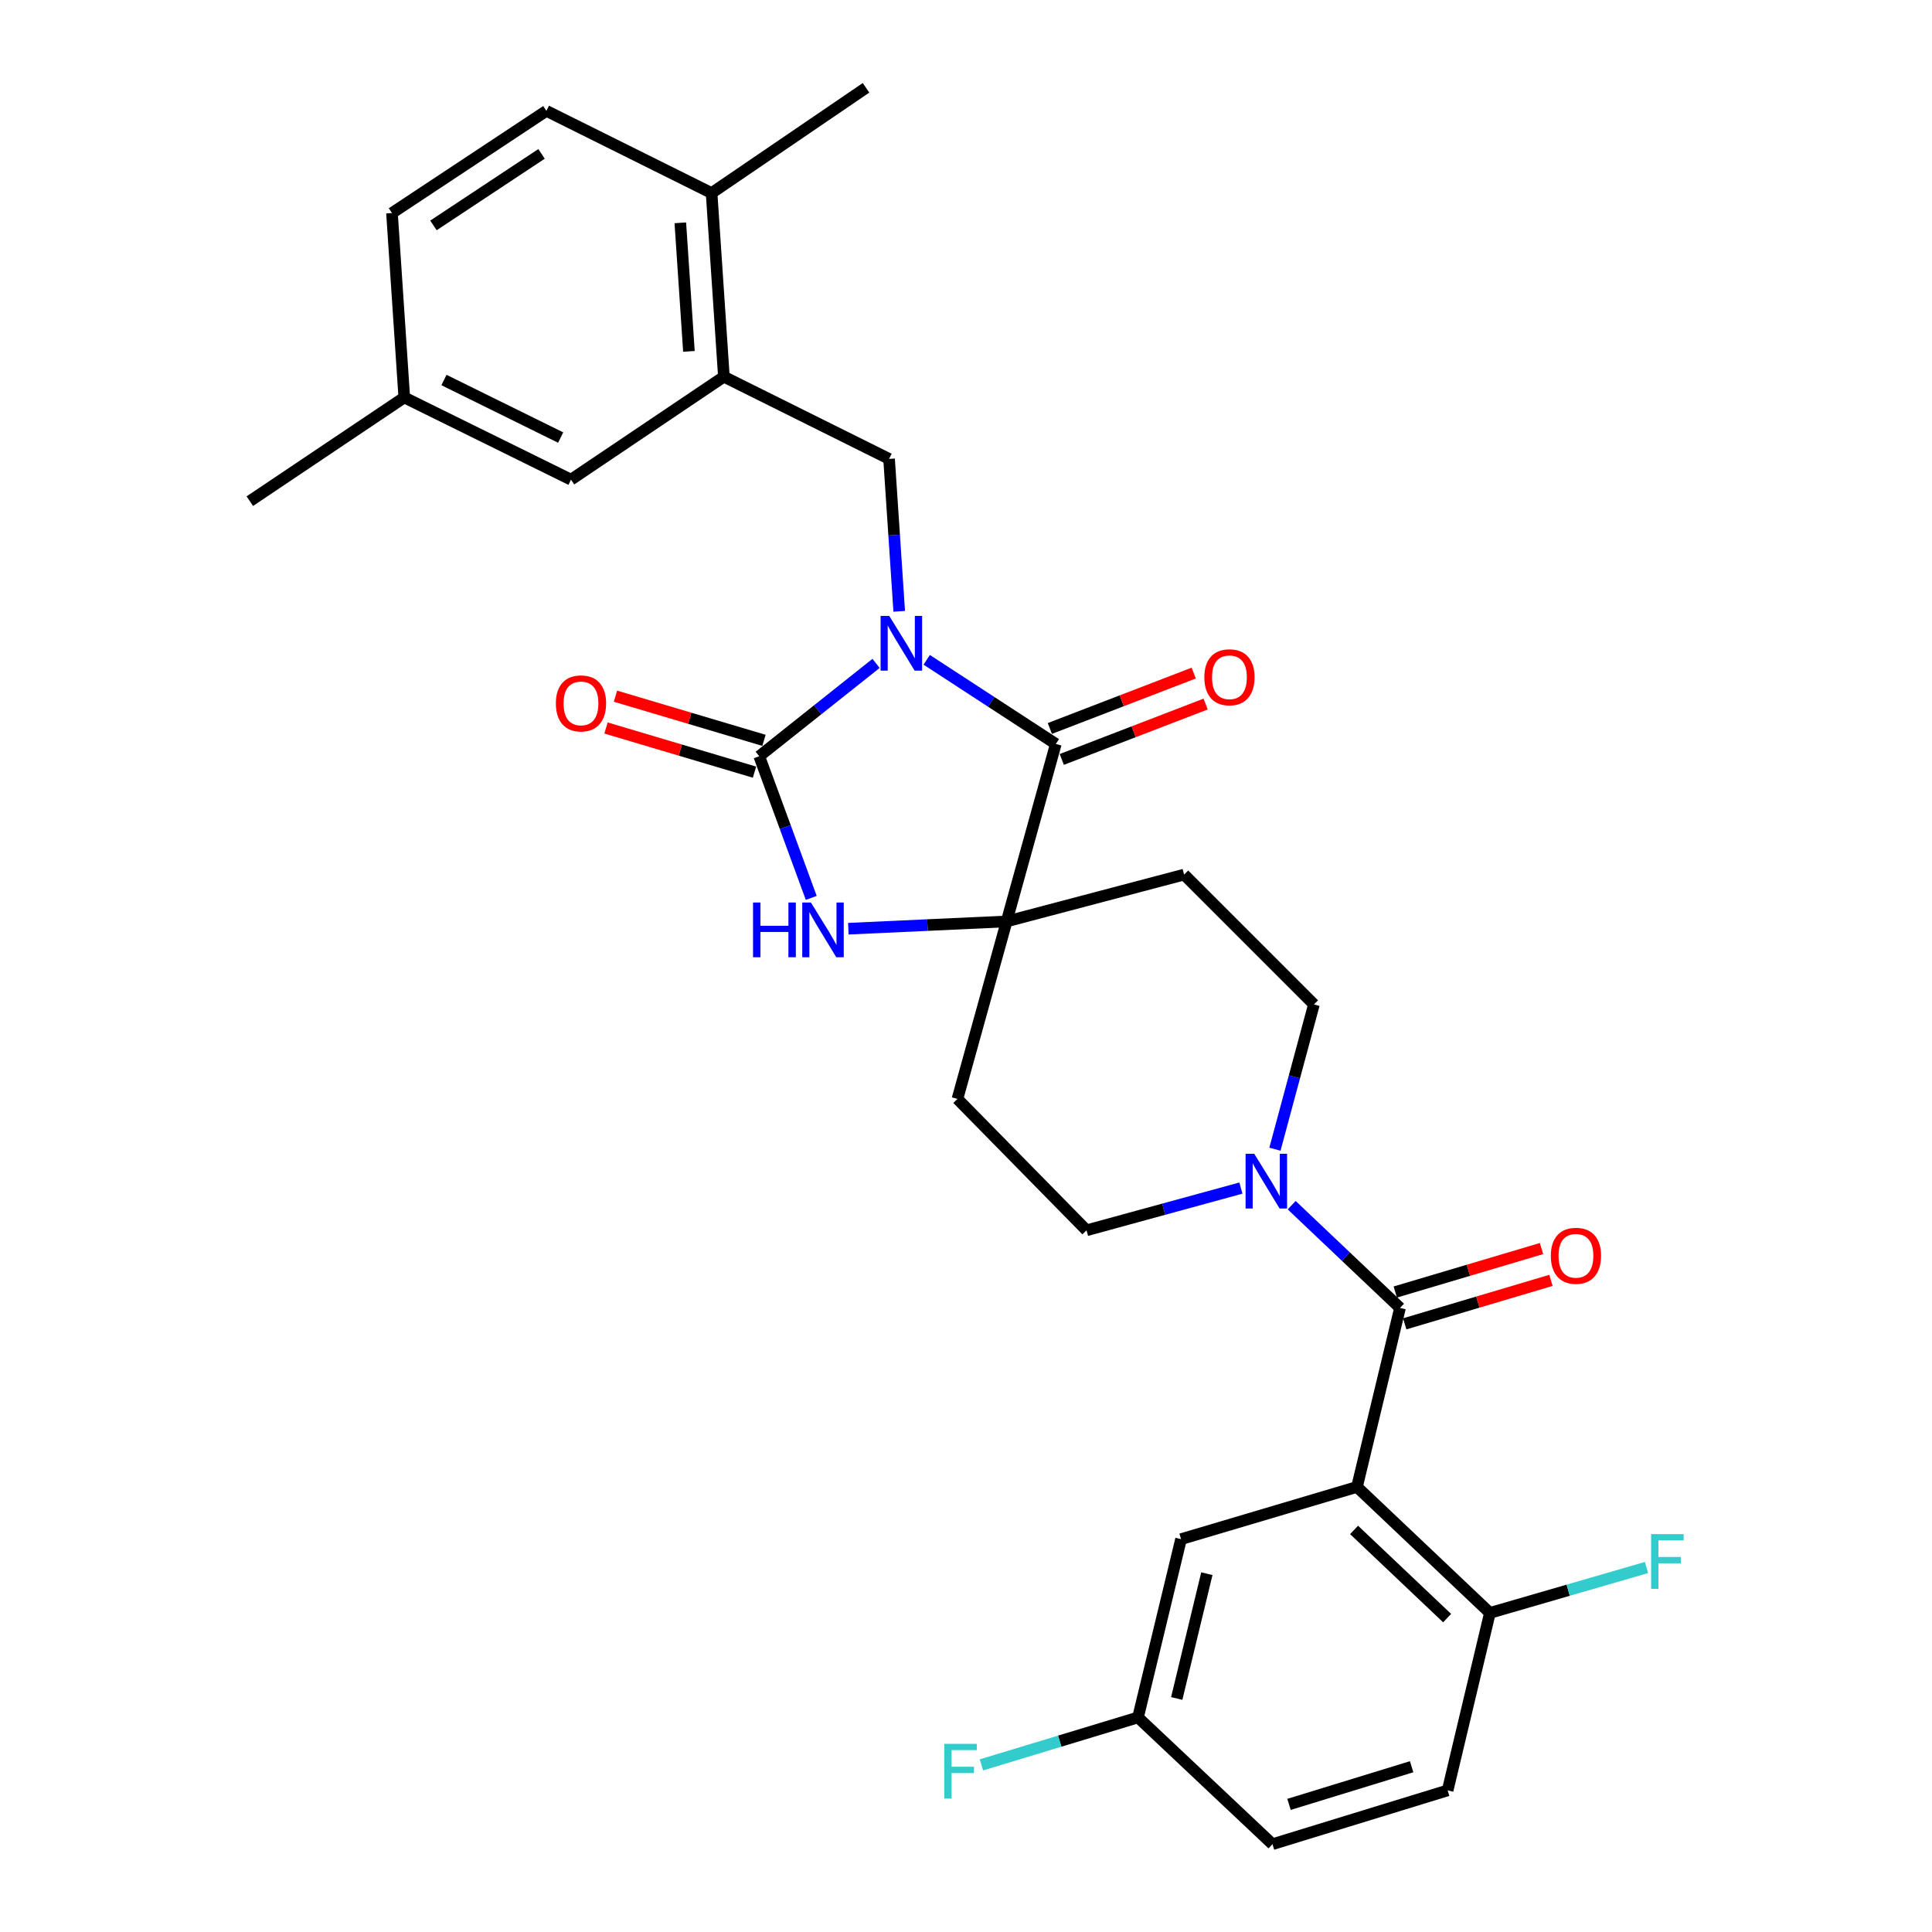<?xml version='1.0' encoding='iso-8859-1'?>
<svg version='1.1' baseProfile='full'
              xmlns='http://www.w3.org/2000/svg'
                      xmlns:rdkit='http://www.rdkit.org/xml'
                      xmlns:xlink='http://www.w3.org/1999/xlink'
                  xml:space='preserve'
width='1000px' height='1000px' viewBox='0 0 1000 1000'>
<!-- END OF HEADER -->
<rect style='opacity:1.0;fill:#FFFFFF;stroke:none' width='1000' height='1000' x='0' y='0'> </rect>
<path class='bond-0' d='M 453.449,343.37 L 423.214,367.402' style='fill:none;fill-rule:evenodd;stroke:#0000FF;stroke-width:6px;stroke-linecap:butt;stroke-linejoin:miter;stroke-opacity:1' />
<path class='bond-0' d='M 423.214,367.402 L 392.98,391.434' style='fill:none;fill-rule:evenodd;stroke:#000000;stroke-width:6px;stroke-linecap:butt;stroke-linejoin:miter;stroke-opacity:1' />
<path class='bond-1' d='M 479.664,341.519 L 513.077,363.294' style='fill:none;fill-rule:evenodd;stroke:#0000FF;stroke-width:6px;stroke-linecap:butt;stroke-linejoin:miter;stroke-opacity:1' />
<path class='bond-1' d='M 513.077,363.294 L 546.49,385.068' style='fill:none;fill-rule:evenodd;stroke:#000000;stroke-width:6px;stroke-linecap:butt;stroke-linejoin:miter;stroke-opacity:1' />
<path class='bond-6' d='M 465.435,316.415 L 462.808,276.969' style='fill:none;fill-rule:evenodd;stroke:#0000FF;stroke-width:6px;stroke-linecap:butt;stroke-linejoin:miter;stroke-opacity:1' />
<path class='bond-6' d='M 462.808,276.969 L 460.181,237.523' style='fill:none;fill-rule:evenodd;stroke:#000000;stroke-width:6px;stroke-linecap:butt;stroke-linejoin:miter;stroke-opacity:1' />
<path class='bond-4' d='M 392.98,391.434 L 406.443,428.092' style='fill:none;fill-rule:evenodd;stroke:#000000;stroke-width:6px;stroke-linecap:butt;stroke-linejoin:miter;stroke-opacity:1' />
<path class='bond-4' d='M 406.443,428.092 L 419.905,464.749' style='fill:none;fill-rule:evenodd;stroke:#0000FF;stroke-width:6px;stroke-linecap:butt;stroke-linejoin:miter;stroke-opacity:1' />
<path class='bond-13' d='M 395.429,383.201 L 357,371.772' style='fill:none;fill-rule:evenodd;stroke:#000000;stroke-width:6px;stroke-linecap:butt;stroke-linejoin:miter;stroke-opacity:1' />
<path class='bond-13' d='M 357,371.772 L 318.571,360.343' style='fill:none;fill-rule:evenodd;stroke:#FF0000;stroke-width:6px;stroke-linecap:butt;stroke-linejoin:miter;stroke-opacity:1' />
<path class='bond-13' d='M 390.532,399.667 L 352.103,388.239' style='fill:none;fill-rule:evenodd;stroke:#000000;stroke-width:6px;stroke-linecap:butt;stroke-linejoin:miter;stroke-opacity:1' />
<path class='bond-13' d='M 352.103,388.239 L 313.674,376.81' style='fill:none;fill-rule:evenodd;stroke:#FF0000;stroke-width:6px;stroke-linecap:butt;stroke-linejoin:miter;stroke-opacity:1' />
<path class='bond-2' d='M 546.49,385.068 L 521.026,476.932' style='fill:none;fill-rule:evenodd;stroke:#000000;stroke-width:6px;stroke-linecap:butt;stroke-linejoin:miter;stroke-opacity:1' />
<path class='bond-14' d='M 549.576,393.084 L 586.807,378.751' style='fill:none;fill-rule:evenodd;stroke:#000000;stroke-width:6px;stroke-linecap:butt;stroke-linejoin:miter;stroke-opacity:1' />
<path class='bond-14' d='M 586.807,378.751 L 624.038,364.418' style='fill:none;fill-rule:evenodd;stroke:#FF0000;stroke-width:6px;stroke-linecap:butt;stroke-linejoin:miter;stroke-opacity:1' />
<path class='bond-14' d='M 543.404,377.052 L 580.635,362.719' style='fill:none;fill-rule:evenodd;stroke:#000000;stroke-width:6px;stroke-linecap:butt;stroke-linejoin:miter;stroke-opacity:1' />
<path class='bond-14' d='M 580.635,362.719 L 617.865,348.385' style='fill:none;fill-rule:evenodd;stroke:#FF0000;stroke-width:6px;stroke-linecap:butt;stroke-linejoin:miter;stroke-opacity:1' />
<path class='bond-9' d='M 521.026,476.932 L 495.571,568.795' style='fill:none;fill-rule:evenodd;stroke:#000000;stroke-width:6px;stroke-linecap:butt;stroke-linejoin:miter;stroke-opacity:1' />
<path class='bond-10' d='M 521.026,476.932 L 612.89,452.689' style='fill:none;fill-rule:evenodd;stroke:#000000;stroke-width:6px;stroke-linecap:butt;stroke-linejoin:miter;stroke-opacity:1' />
<path class='bond-30' d='M 521.026,476.932 L 480.064,478.815' style='fill:none;fill-rule:evenodd;stroke:#000000;stroke-width:6px;stroke-linecap:butt;stroke-linejoin:miter;stroke-opacity:1' />
<path class='bond-30' d='M 480.064,478.815 L 439.103,480.699' style='fill:none;fill-rule:evenodd;stroke:#0000FF;stroke-width:6px;stroke-linecap:butt;stroke-linejoin:miter;stroke-opacity:1' />
<path class='bond-3' d='M 702.367,769.635 L 724.643,676.979' style='fill:none;fill-rule:evenodd;stroke:#000000;stroke-width:6px;stroke-linecap:butt;stroke-linejoin:miter;stroke-opacity:1' />
<path class='bond-11' d='M 702.367,769.635 L 771.172,834.841' style='fill:none;fill-rule:evenodd;stroke:#000000;stroke-width:6px;stroke-linecap:butt;stroke-linejoin:miter;stroke-opacity:1' />
<path class='bond-11' d='M 700.87,791.885 L 749.033,837.53' style='fill:none;fill-rule:evenodd;stroke:#000000;stroke-width:6px;stroke-linecap:butt;stroke-linejoin:miter;stroke-opacity:1' />
<path class='bond-12' d='M 702.367,769.635 L 611.305,796.664' style='fill:none;fill-rule:evenodd;stroke:#000000;stroke-width:6px;stroke-linecap:butt;stroke-linejoin:miter;stroke-opacity:1' />
<path class='bond-5' d='M 724.643,676.979 L 696.607,650.39' style='fill:none;fill-rule:evenodd;stroke:#000000;stroke-width:6px;stroke-linecap:butt;stroke-linejoin:miter;stroke-opacity:1' />
<path class='bond-5' d='M 696.607,650.39 L 668.572,623.8' style='fill:none;fill-rule:evenodd;stroke:#0000FF;stroke-width:6px;stroke-linecap:butt;stroke-linejoin:miter;stroke-opacity:1' />
<path class='bond-17' d='M 727.091,685.213 L 764.934,673.964' style='fill:none;fill-rule:evenodd;stroke:#000000;stroke-width:6px;stroke-linecap:butt;stroke-linejoin:miter;stroke-opacity:1' />
<path class='bond-17' d='M 764.934,673.964 L 802.778,662.716' style='fill:none;fill-rule:evenodd;stroke:#FF0000;stroke-width:6px;stroke-linecap:butt;stroke-linejoin:miter;stroke-opacity:1' />
<path class='bond-17' d='M 722.196,668.745 L 760.039,657.497' style='fill:none;fill-rule:evenodd;stroke:#000000;stroke-width:6px;stroke-linecap:butt;stroke-linejoin:miter;stroke-opacity:1' />
<path class='bond-17' d='M 760.039,657.497 L 797.883,646.248' style='fill:none;fill-rule:evenodd;stroke:#FF0000;stroke-width:6px;stroke-linecap:butt;stroke-linejoin:miter;stroke-opacity:1' />
<path class='bond-8' d='M 460.181,237.523 L 374.684,194.984' style='fill:none;fill-rule:evenodd;stroke:#000000;stroke-width:6px;stroke-linecap:butt;stroke-linejoin:miter;stroke-opacity:1' />
<path class='bond-7' d='M 659.901,594.825 L 669.996,557.358' style='fill:none;fill-rule:evenodd;stroke:#0000FF;stroke-width:6px;stroke-linecap:butt;stroke-linejoin:miter;stroke-opacity:1' />
<path class='bond-7' d='M 669.996,557.358 L 680.091,519.89' style='fill:none;fill-rule:evenodd;stroke:#000000;stroke-width:6px;stroke-linecap:butt;stroke-linejoin:miter;stroke-opacity:1' />
<path class='bond-31' d='M 642.295,614.95 L 602.343,625.879' style='fill:none;fill-rule:evenodd;stroke:#0000FF;stroke-width:6px;stroke-linecap:butt;stroke-linejoin:miter;stroke-opacity:1' />
<path class='bond-31' d='M 602.343,625.879 L 562.391,636.807' style='fill:none;fill-rule:evenodd;stroke:#000000;stroke-width:6px;stroke-linecap:butt;stroke-linejoin:miter;stroke-opacity:1' />
<path class='bond-18' d='M 374.684,194.984 L 368.318,99.924' style='fill:none;fill-rule:evenodd;stroke:#000000;stroke-width:6px;stroke-linecap:butt;stroke-linejoin:miter;stroke-opacity:1' />
<path class='bond-18' d='M 356.588,181.873 L 352.131,115.331' style='fill:none;fill-rule:evenodd;stroke:#000000;stroke-width:6px;stroke-linecap:butt;stroke-linejoin:miter;stroke-opacity:1' />
<path class='bond-19' d='M 374.684,194.984 L 295.543,248.27' style='fill:none;fill-rule:evenodd;stroke:#000000;stroke-width:6px;stroke-linecap:butt;stroke-linejoin:miter;stroke-opacity:1' />
<path class='bond-16' d='M 495.571,568.795 L 562.391,636.807' style='fill:none;fill-rule:evenodd;stroke:#000000;stroke-width:6px;stroke-linecap:butt;stroke-linejoin:miter;stroke-opacity:1' />
<path class='bond-15' d='M 612.89,452.689 L 680.091,519.89' style='fill:none;fill-rule:evenodd;stroke:#000000;stroke-width:6px;stroke-linecap:butt;stroke-linejoin:miter;stroke-opacity:1' />
<path class='bond-20' d='M 771.172,834.841 L 749.296,926.705' style='fill:none;fill-rule:evenodd;stroke:#000000;stroke-width:6px;stroke-linecap:butt;stroke-linejoin:miter;stroke-opacity:1' />
<path class='bond-24' d='M 771.172,834.841 L 811.698,823.094' style='fill:none;fill-rule:evenodd;stroke:#000000;stroke-width:6px;stroke-linecap:butt;stroke-linejoin:miter;stroke-opacity:1' />
<path class='bond-24' d='M 811.698,823.094 L 852.224,811.347' style='fill:none;fill-rule:evenodd;stroke:#33CCCC;stroke-width:6px;stroke-linecap:butt;stroke-linejoin:miter;stroke-opacity:1' />
<path class='bond-22' d='M 611.305,796.664 L 589.029,888.938' style='fill:none;fill-rule:evenodd;stroke:#000000;stroke-width:6px;stroke-linecap:butt;stroke-linejoin:miter;stroke-opacity:1' />
<path class='bond-22' d='M 624.664,814.537 L 609.07,879.129' style='fill:none;fill-rule:evenodd;stroke:#000000;stroke-width:6px;stroke-linecap:butt;stroke-linejoin:miter;stroke-opacity:1' />
<path class='bond-21' d='M 368.318,99.924 L 282.82,57.385' style='fill:none;fill-rule:evenodd;stroke:#000000;stroke-width:6px;stroke-linecap:butt;stroke-linejoin:miter;stroke-opacity:1' />
<path class='bond-28' d='M 368.318,99.924 L 448.251,45.455' style='fill:none;fill-rule:evenodd;stroke:#000000;stroke-width:6px;stroke-linecap:butt;stroke-linejoin:miter;stroke-opacity:1' />
<path class='bond-23' d='M 295.543,248.27 L 209.253,205.722' style='fill:none;fill-rule:evenodd;stroke:#000000;stroke-width:6px;stroke-linecap:butt;stroke-linejoin:miter;stroke-opacity:1' />
<path class='bond-23' d='M 290.197,226.48 L 229.794,196.696' style='fill:none;fill-rule:evenodd;stroke:#000000;stroke-width:6px;stroke-linecap:butt;stroke-linejoin:miter;stroke-opacity:1' />
<path class='bond-33' d='M 749.296,926.705 L 658.635,954.545' style='fill:none;fill-rule:evenodd;stroke:#000000;stroke-width:6px;stroke-linecap:butt;stroke-linejoin:miter;stroke-opacity:1' />
<path class='bond-33' d='M 730.654,914.458 L 667.191,933.947' style='fill:none;fill-rule:evenodd;stroke:#000000;stroke-width:6px;stroke-linecap:butt;stroke-linejoin:miter;stroke-opacity:1' />
<path class='bond-32' d='M 282.82,57.385 L 202.887,110.279' style='fill:none;fill-rule:evenodd;stroke:#000000;stroke-width:6px;stroke-linecap:butt;stroke-linejoin:miter;stroke-opacity:1' />
<path class='bond-32' d='M 280.311,79.646 L 224.358,116.672' style='fill:none;fill-rule:evenodd;stroke:#000000;stroke-width:6px;stroke-linecap:butt;stroke-linejoin:miter;stroke-opacity:1' />
<path class='bond-25' d='M 589.029,888.938 L 658.635,954.545' style='fill:none;fill-rule:evenodd;stroke:#000000;stroke-width:6px;stroke-linecap:butt;stroke-linejoin:miter;stroke-opacity:1' />
<path class='bond-27' d='M 589.029,888.938 L 548.507,901.219' style='fill:none;fill-rule:evenodd;stroke:#000000;stroke-width:6px;stroke-linecap:butt;stroke-linejoin:miter;stroke-opacity:1' />
<path class='bond-27' d='M 548.507,901.219 L 507.985,913.5' style='fill:none;fill-rule:evenodd;stroke:#33CCCC;stroke-width:6px;stroke-linecap:butt;stroke-linejoin:miter;stroke-opacity:1' />
<path class='bond-26' d='M 209.253,205.722 L 202.887,110.279' style='fill:none;fill-rule:evenodd;stroke:#000000;stroke-width:6px;stroke-linecap:butt;stroke-linejoin:miter;stroke-opacity:1' />
<path class='bond-29' d='M 209.253,205.722 L 129.31,259.399' style='fill:none;fill-rule:evenodd;stroke:#000000;stroke-width:6px;stroke-linecap:butt;stroke-linejoin:miter;stroke-opacity:1' />
<path  class='atom-0' d='M 460.278 318.806
L 469.558 333.806
Q 470.478 335.286, 471.958 337.966
Q 473.438 340.646, 473.518 340.806
L 473.518 318.806
L 477.278 318.806
L 477.278 347.126
L 473.398 347.126
L 463.438 330.726
Q 462.278 328.806, 461.038 326.606
Q 459.838 324.406, 459.478 323.726
L 459.478 347.126
L 455.798 347.126
L 455.798 318.806
L 460.278 318.806
' fill='#0000FF'/>
<path  class='atom-5' d='M 389.764 467.143
L 393.604 467.143
L 393.604 479.183
L 408.084 479.183
L 408.084 467.143
L 411.924 467.143
L 411.924 495.463
L 408.084 495.463
L 408.084 482.383
L 393.604 482.383
L 393.604 495.463
L 389.764 495.463
L 389.764 467.143
' fill='#0000FF'/>
<path  class='atom-5' d='M 419.724 467.143
L 429.004 482.143
Q 429.924 483.623, 431.404 486.303
Q 432.884 488.983, 432.964 489.143
L 432.964 467.143
L 436.724 467.143
L 436.724 495.463
L 432.844 495.463
L 422.884 479.063
Q 421.724 477.143, 420.484 474.943
Q 419.284 472.743, 418.924 472.063
L 418.924 495.463
L 415.244 495.463
L 415.244 467.143
L 419.724 467.143
' fill='#0000FF'/>
<path  class='atom-8' d='M 649.187 597.193
L 658.467 612.193
Q 659.387 613.673, 660.867 616.353
Q 662.347 619.033, 662.427 619.193
L 662.427 597.193
L 666.187 597.193
L 666.187 625.513
L 662.307 625.513
L 652.347 609.113
Q 651.187 607.193, 649.947 604.993
Q 648.747 602.793, 648.387 602.113
L 648.387 625.513
L 644.707 625.513
L 644.707 597.193
L 649.187 597.193
' fill='#0000FF'/>
<path  class='atom-14' d='M 287.716 364.074
Q 287.716 357.274, 291.076 353.474
Q 294.436 349.674, 300.716 349.674
Q 306.996 349.674, 310.356 353.474
Q 313.716 357.274, 313.716 364.074
Q 313.716 370.954, 310.316 374.874
Q 306.916 378.754, 300.716 378.754
Q 294.476 378.754, 291.076 374.874
Q 287.716 370.994, 287.716 364.074
M 300.716 375.554
Q 305.036 375.554, 307.356 372.674
Q 309.716 369.754, 309.716 364.074
Q 309.716 358.514, 307.356 355.714
Q 305.036 352.874, 300.716 352.874
Q 296.396 352.874, 294.036 355.674
Q 291.716 358.474, 291.716 364.074
Q 291.716 369.794, 294.036 372.674
Q 296.396 375.554, 300.716 375.554
' fill='#FF0000'/>
<path  class='atom-15' d='M 623.359 350.55
Q 623.359 343.75, 626.719 339.95
Q 630.079 336.15, 636.359 336.15
Q 642.639 336.15, 645.999 339.95
Q 649.359 343.75, 649.359 350.55
Q 649.359 357.43, 645.959 361.35
Q 642.559 365.23, 636.359 365.23
Q 630.119 365.23, 626.719 361.35
Q 623.359 357.47, 623.359 350.55
M 636.359 362.03
Q 640.679 362.03, 642.999 359.15
Q 645.359 356.23, 645.359 350.55
Q 645.359 344.99, 642.999 342.19
Q 640.679 339.35, 636.359 339.35
Q 632.039 339.35, 629.679 342.15
Q 627.359 344.95, 627.359 350.55
Q 627.359 356.27, 629.679 359.15
Q 632.039 362.03, 636.359 362.03
' fill='#FF0000'/>
<path  class='atom-18' d='M 802.705 649.992
Q 802.705 643.192, 806.065 639.392
Q 809.425 635.592, 815.705 635.592
Q 821.985 635.592, 825.345 639.392
Q 828.705 643.192, 828.705 649.992
Q 828.705 656.872, 825.305 660.792
Q 821.905 664.672, 815.705 664.672
Q 809.465 664.672, 806.065 660.792
Q 802.705 656.912, 802.705 649.992
M 815.705 661.472
Q 820.025 661.472, 822.345 658.592
Q 824.705 655.672, 824.705 649.992
Q 824.705 644.432, 822.345 641.632
Q 820.025 638.792, 815.705 638.792
Q 811.385 638.792, 809.025 641.592
Q 806.705 644.392, 806.705 649.992
Q 806.705 655.712, 809.025 658.592
Q 811.385 661.472, 815.705 661.472
' fill='#FF0000'/>
<path  class='atom-25' d='M 854.615 794.053
L 871.455 794.053
L 871.455 797.293
L 858.415 797.293
L 858.415 805.893
L 870.015 805.893
L 870.015 809.173
L 858.415 809.173
L 858.415 822.373
L 854.615 822.373
L 854.615 794.053
' fill='#33CCCC'/>
<path  class='atom-28' d='M 488.745 902.619
L 505.585 902.619
L 505.585 905.859
L 492.545 905.859
L 492.545 914.459
L 504.145 914.459
L 504.145 917.739
L 492.545 917.739
L 492.545 930.939
L 488.745 930.939
L 488.745 902.619
' fill='#33CCCC'/>
</svg>
